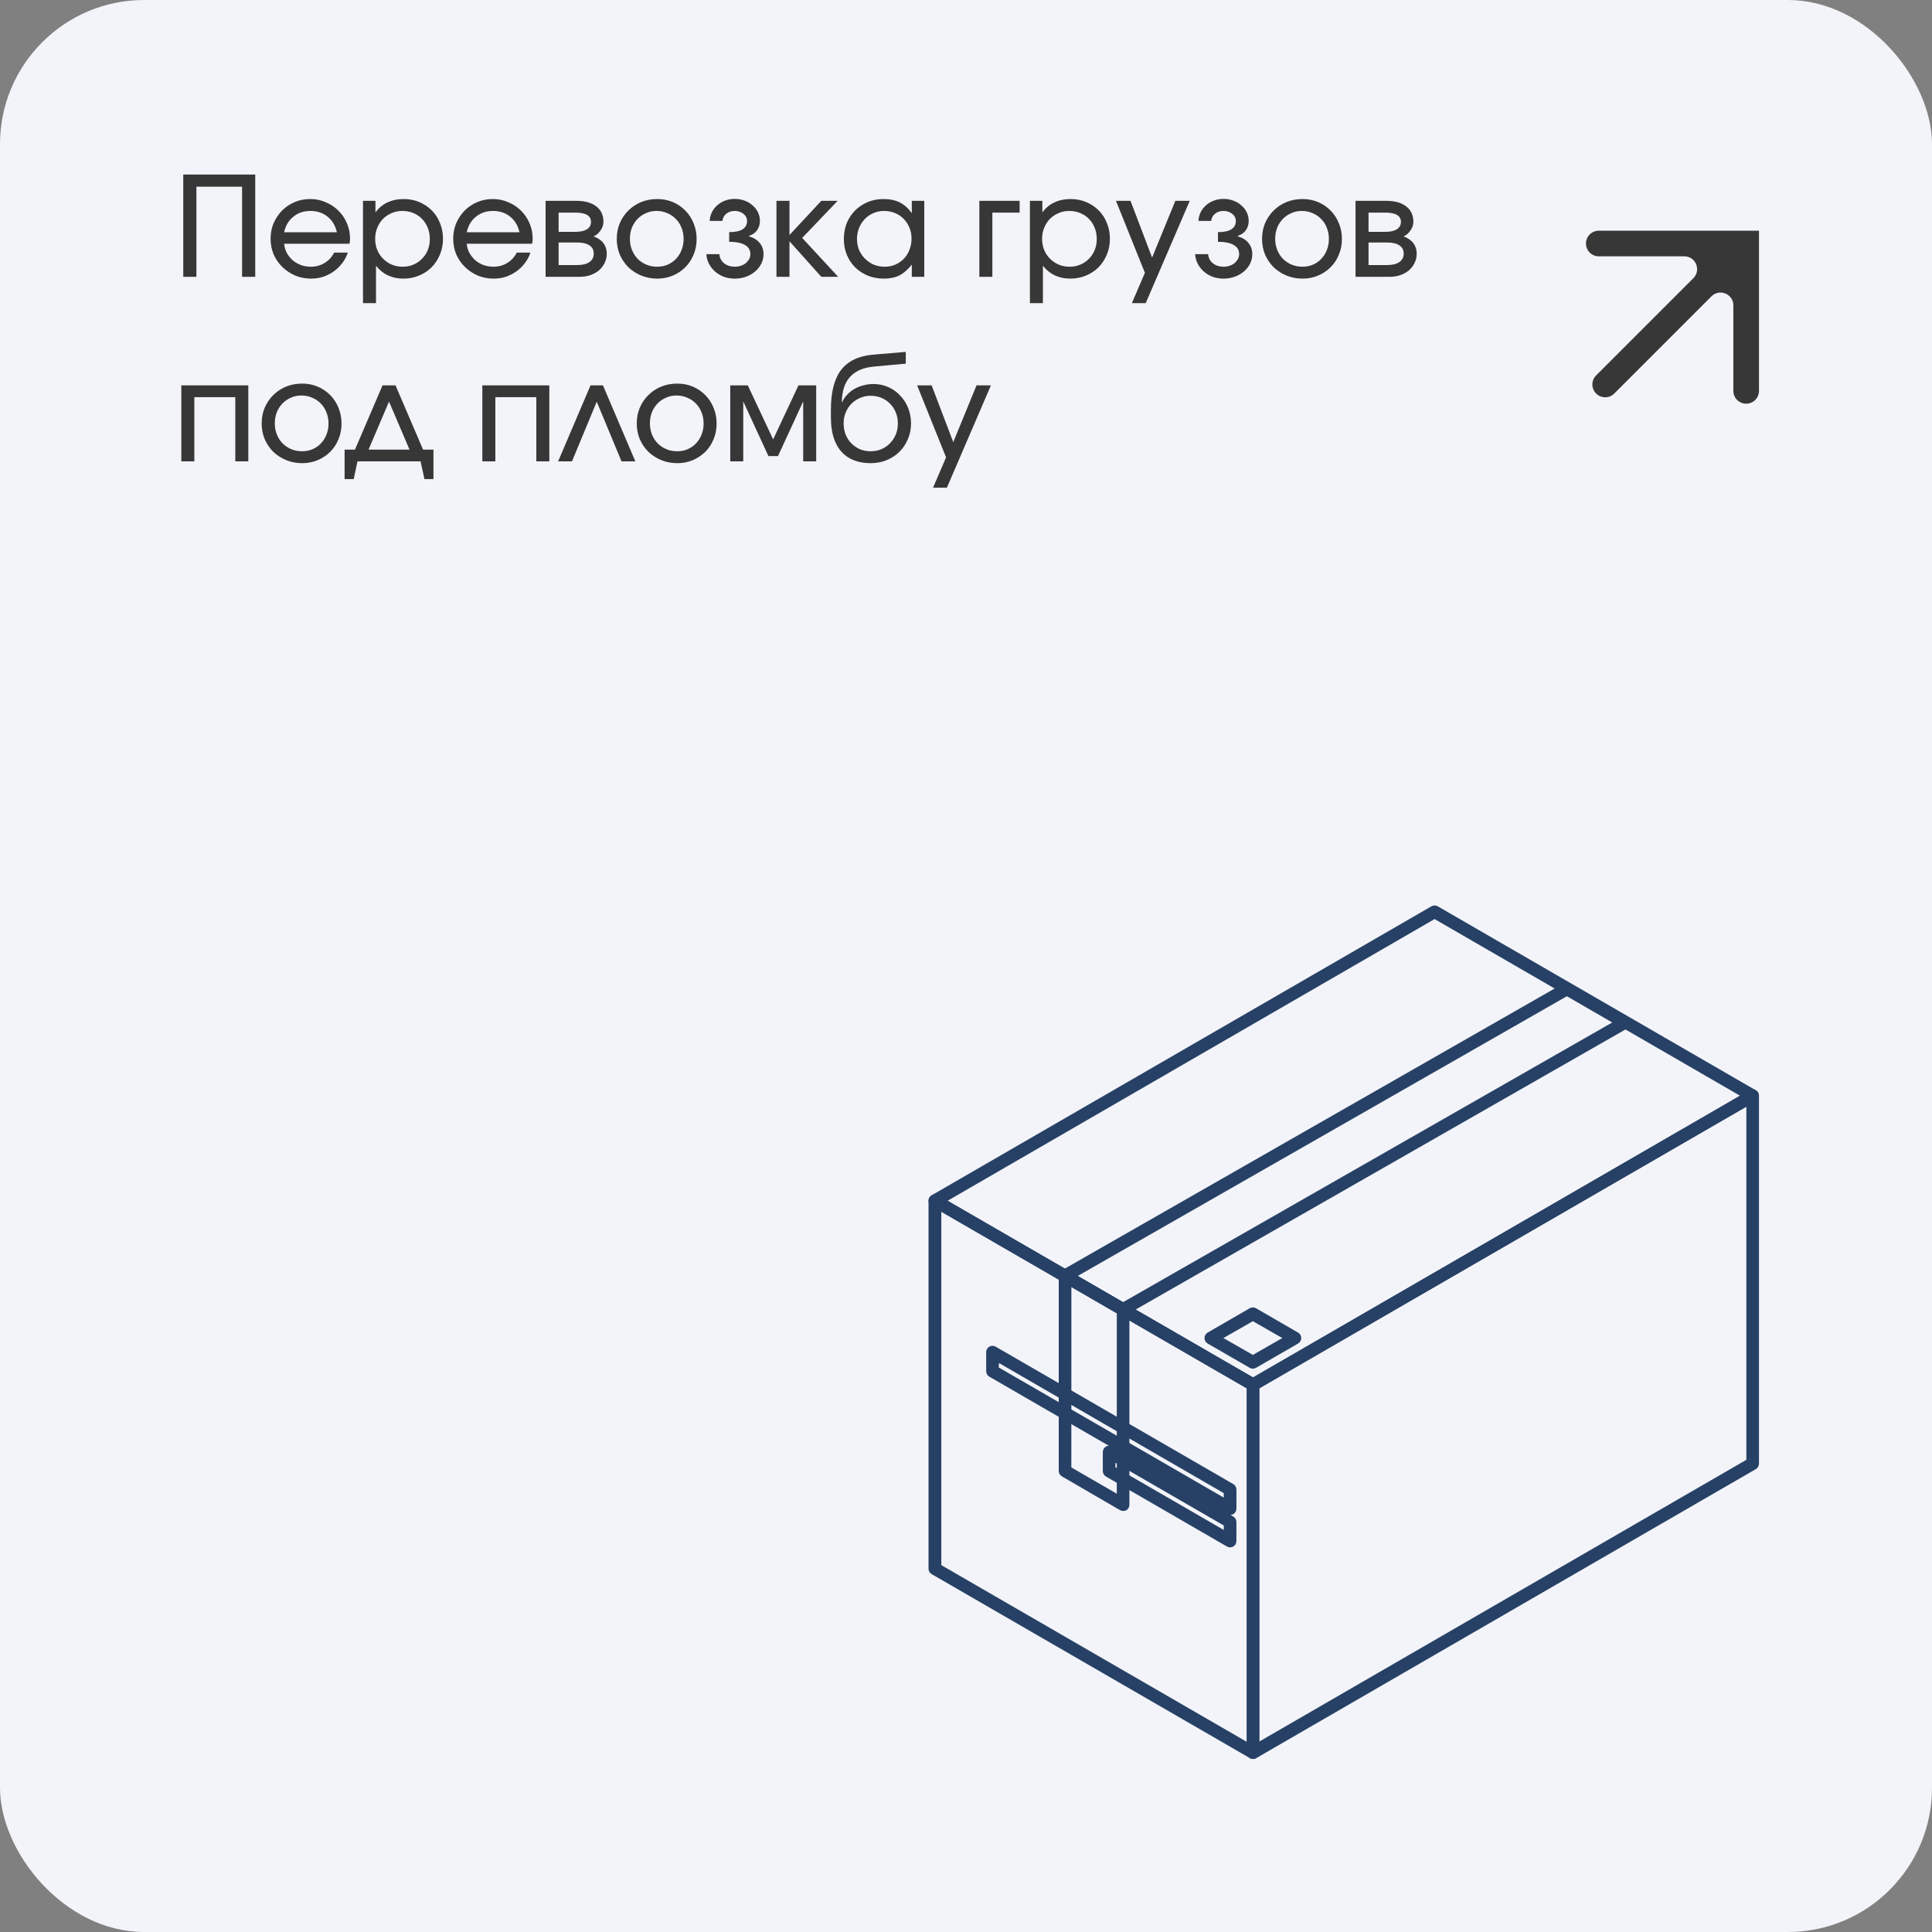 <?xml version="1.0" encoding="UTF-8"?> <svg xmlns="http://www.w3.org/2000/svg" width="335" height="335" viewBox="0 0 335 335" fill="none"><rect x="0" y="0" width="335" height="335" fill="#808080" stroke="none"/><rect width="335" height="335" rx="25" fill="#F3F4F9"></rect><path d="M31.776 30.264H44.256V48H41.976V32.376H34.056V48H31.776V30.264ZM60.311 43.8C60.087 44.472 59.759 45.088 59.327 45.648C58.911 46.192 58.423 46.664 57.863 47.064C57.303 47.464 56.687 47.776 56.015 48C55.359 48.208 54.671 48.312 53.951 48.312C52.975 48.312 52.055 48.136 51.191 47.784C50.343 47.416 49.599 46.92 48.959 46.296C48.319 45.672 47.815 44.944 47.447 44.112C47.095 43.264 46.919 42.352 46.919 41.376C46.919 40.416 47.095 39.52 47.447 38.688C47.815 37.856 48.303 37.128 48.911 36.504C49.535 35.88 50.263 35.392 51.095 35.04C51.927 34.688 52.823 34.512 53.783 34.512C54.743 34.512 55.639 34.696 56.471 35.064C57.319 35.416 58.055 35.904 58.679 36.528C59.303 37.136 59.791 37.856 60.143 38.688C60.511 39.52 60.695 40.416 60.695 41.376C60.695 41.696 60.663 41.992 60.599 42.264H49.271C49.319 42.84 49.471 43.368 49.727 43.848C49.999 44.328 50.335 44.752 50.735 45.12C51.151 45.472 51.631 45.752 52.175 45.96C52.719 46.152 53.295 46.248 53.903 46.248C54.783 46.248 55.575 46.032 56.279 45.6C56.999 45.168 57.551 44.568 57.935 43.8H60.311ZM58.415 40.272C58.143 39.104 57.599 38.2 56.783 37.56C55.983 36.904 54.991 36.576 53.807 36.576C52.655 36.576 51.671 36.912 50.855 37.584C50.039 38.24 49.511 39.136 49.271 40.272H58.415ZM62.94 34.824H65.1V36.84C65.644 36.072 66.332 35.496 67.164 35.112C67.996 34.712 68.94 34.512 69.996 34.512C70.972 34.512 71.876 34.688 72.708 35.04C73.54 35.392 74.26 35.872 74.868 36.48C75.476 37.088 75.948 37.816 76.284 38.664C76.636 39.496 76.812 40.408 76.812 41.4C76.812 42.376 76.636 43.288 76.284 44.136C75.932 44.984 75.452 45.72 74.844 46.344C74.236 46.952 73.508 47.432 72.66 47.784C71.828 48.136 70.924 48.312 69.948 48.312C67.964 48.312 66.38 47.568 65.196 46.08V52.56H62.94V34.824ZM69.828 46.248C70.5 46.248 71.116 46.128 71.676 45.888C72.252 45.648 72.748 45.312 73.164 44.88C73.596 44.448 73.932 43.944 74.172 43.368C74.412 42.776 74.532 42.136 74.532 41.448C74.532 40.744 74.412 40.096 74.172 39.504C73.932 38.896 73.596 38.376 73.164 37.944C72.748 37.512 72.244 37.176 71.652 36.936C71.076 36.696 70.436 36.576 69.732 36.576C69.076 36.576 68.46 36.704 67.884 36.96C67.324 37.2 66.828 37.536 66.396 37.968C65.98 38.4 65.652 38.912 65.412 39.504C65.172 40.096 65.052 40.736 65.052 41.424C65.052 42.112 65.172 42.752 65.412 43.344C65.652 43.92 65.988 44.424 66.42 44.856C66.852 45.288 67.356 45.632 67.932 45.888C68.524 46.128 69.156 46.248 69.828 46.248ZM91.975 43.8C91.751 44.472 91.423 45.088 90.991 45.648C90.575 46.192 90.087 46.664 89.527 47.064C88.967 47.464 88.351 47.776 87.679 48C87.023 48.208 86.335 48.312 85.615 48.312C84.639 48.312 83.719 48.136 82.855 47.784C82.007 47.416 81.263 46.92 80.623 46.296C79.983 45.672 79.479 44.944 79.111 44.112C78.759 43.264 78.583 42.352 78.583 41.376C78.583 40.416 78.759 39.52 79.111 38.688C79.479 37.856 79.967 37.128 80.575 36.504C81.199 35.88 81.927 35.392 82.759 35.04C83.591 34.688 84.487 34.512 85.447 34.512C86.407 34.512 87.303 34.696 88.135 35.064C88.983 35.416 89.719 35.904 90.343 36.528C90.967 37.136 91.455 37.856 91.807 38.688C92.175 39.52 92.359 40.416 92.359 41.376C92.359 41.696 92.327 41.992 92.263 42.264H80.935C80.983 42.84 81.135 43.368 81.391 43.848C81.663 44.328 81.999 44.752 82.399 45.12C82.815 45.472 83.295 45.752 83.839 45.96C84.383 46.152 84.959 46.248 85.567 46.248C86.447 46.248 87.239 46.032 87.943 45.6C88.663 45.168 89.215 44.568 89.599 43.8H91.975ZM90.079 40.272C89.807 39.104 89.263 38.2 88.447 37.56C87.647 36.904 86.655 36.576 85.471 36.576C84.319 36.576 83.335 36.912 82.519 37.584C81.703 38.24 81.175 39.136 80.935 40.272H90.079ZM94.604 34.824H99.932C101.404 34.824 102.556 35.144 103.388 35.784C104.22 36.424 104.636 37.32 104.636 38.472C104.636 38.984 104.468 39.48 104.132 39.96C103.812 40.44 103.412 40.784 102.932 40.992C103.684 41.264 104.252 41.656 104.636 42.168C105.02 42.68 105.212 43.28 105.212 43.968C105.212 44.544 105.092 45.08 104.852 45.576C104.612 46.072 104.284 46.504 103.868 46.872C103.452 47.224 102.948 47.504 102.356 47.712C101.78 47.904 101.148 48 100.46 48H94.604V34.824ZM99.74 40.2C100.62 40.2 101.292 40.056 101.756 39.768C102.236 39.464 102.476 39.032 102.476 38.472C102.476 37.4 101.564 36.864 99.74 36.864H96.86V40.2H99.74ZM100.076 45.96C100.988 45.96 101.692 45.792 102.188 45.456C102.7 45.104 102.956 44.608 102.956 43.968C102.956 43.344 102.708 42.872 102.212 42.552C101.732 42.216 101.02 42.048 100.076 42.048H96.86V45.96H100.076ZM106.943 41.424C106.943 40.432 107.119 39.52 107.471 38.688C107.839 37.84 108.335 37.112 108.959 36.504C109.583 35.88 110.319 35.392 111.167 35.04C112.031 34.688 112.967 34.512 113.975 34.512C114.935 34.512 115.831 34.688 116.663 35.04C117.495 35.392 118.215 35.88 118.823 36.504C119.447 37.128 119.927 37.864 120.263 38.712C120.615 39.544 120.791 40.456 120.791 41.448C120.791 42.424 120.615 43.328 120.263 44.16C119.927 44.992 119.447 45.72 118.823 46.344C118.215 46.952 117.495 47.432 116.663 47.784C115.831 48.136 114.935 48.312 113.975 48.312C112.983 48.312 112.055 48.136 111.191 47.784C110.343 47.432 109.599 46.952 108.959 46.344C108.335 45.72 107.839 44.992 107.471 44.16C107.119 43.312 106.943 42.4 106.943 41.424ZM113.951 46.248C114.607 46.248 115.215 46.128 115.775 45.888C116.335 45.648 116.815 45.312 117.215 44.88C117.631 44.448 117.951 43.944 118.175 43.368C118.415 42.776 118.535 42.136 118.535 41.448C118.535 40.744 118.415 40.096 118.175 39.504C117.951 38.912 117.623 38.4 117.191 37.968C116.775 37.536 116.279 37.2 115.703 36.96C115.127 36.704 114.503 36.576 113.831 36.576C113.175 36.576 112.567 36.704 112.007 36.96C111.447 37.2 110.959 37.536 110.543 37.968C110.127 38.4 109.799 38.912 109.559 39.504C109.335 40.096 109.223 40.736 109.223 41.424C109.223 42.112 109.343 42.752 109.583 43.344C109.823 43.936 110.151 44.448 110.567 44.88C110.999 45.312 111.503 45.648 112.079 45.888C112.655 46.128 113.279 46.248 113.951 46.248ZM124.735 44.064C124.783 44.704 125.055 45.232 125.551 45.648C126.063 46.048 126.687 46.248 127.423 46.248C127.791 46.248 128.135 46.192 128.455 46.08C128.791 45.968 129.079 45.816 129.319 45.624C129.559 45.416 129.751 45.184 129.895 44.928C130.039 44.656 130.111 44.368 130.111 44.064C130.111 43.36 129.799 42.832 129.175 42.48C128.551 42.112 127.639 41.928 126.439 41.928V40.248C128.503 40.248 129.535 39.6 129.535 38.304C129.535 37.824 129.327 37.416 128.911 37.08C128.495 36.744 127.991 36.576 127.399 36.576C126.823 36.576 126.335 36.736 125.935 37.056C125.551 37.376 125.327 37.792 125.263 38.304H123.055C123.087 37.76 123.215 37.256 123.439 36.792C123.679 36.328 123.991 35.928 124.375 35.592C124.775 35.24 125.231 34.968 125.743 34.776C126.271 34.584 126.831 34.488 127.423 34.488C128.031 34.488 128.599 34.592 129.127 34.8C129.655 34.992 130.111 35.264 130.495 35.616C130.895 35.952 131.207 36.352 131.431 36.816C131.655 37.28 131.767 37.776 131.767 38.304C131.767 38.928 131.599 39.472 131.263 39.936C130.927 40.4 130.463 40.72 129.871 40.896V40.992C130.655 41.2 131.271 41.576 131.719 42.12C132.167 42.648 132.391 43.296 132.391 44.064C132.391 44.656 132.263 45.208 132.007 45.72C131.751 46.232 131.399 46.68 130.951 47.064C130.503 47.448 129.975 47.752 129.367 47.976C128.759 48.2 128.111 48.312 127.423 48.312C126.751 48.312 126.119 48.208 125.527 48C124.951 47.776 124.439 47.472 123.991 47.088C123.559 46.704 123.207 46.256 122.935 45.744C122.663 45.216 122.511 44.656 122.479 44.064H124.735ZM134.635 34.824H136.891V40.752L142.411 34.824H145.243L139.099 41.256L145.339 48H142.411L136.891 41.832V48H134.635V34.824ZM146.318 41.448C146.318 40.456 146.486 39.536 146.822 38.688C147.174 37.84 147.654 37.112 148.262 36.504C148.886 35.88 149.614 35.392 150.446 35.04C151.294 34.688 152.206 34.512 153.182 34.512C154.286 34.512 155.222 34.704 155.99 35.088C156.774 35.472 157.478 36.096 158.102 36.96V34.824H160.262V48H158.102V45.888C157.414 46.752 156.694 47.376 155.942 47.76C155.206 48.128 154.31 48.312 153.254 48.312C152.262 48.312 151.342 48.144 150.494 47.808C149.646 47.456 148.91 46.976 148.286 46.368C147.678 45.76 147.198 45.04 146.846 44.208C146.494 43.36 146.318 42.44 146.318 41.448ZM148.598 41.424C148.598 42.112 148.718 42.752 148.958 43.344C149.214 43.92 149.558 44.424 149.99 44.856C150.422 45.288 150.926 45.632 151.502 45.888C152.094 46.128 152.726 46.248 153.398 46.248C154.07 46.248 154.686 46.128 155.246 45.888C155.822 45.632 156.318 45.288 156.734 44.856C157.15 44.424 157.47 43.912 157.694 43.32C157.934 42.728 158.054 42.088 158.054 41.4C158.054 40.696 157.934 40.056 157.694 39.48C157.454 38.888 157.118 38.376 156.686 37.944C156.27 37.512 155.766 37.176 155.174 36.936C154.598 36.696 153.966 36.576 153.278 36.576C152.622 36.576 152.006 36.704 151.43 36.96C150.87 37.2 150.374 37.544 149.942 37.992C149.526 38.424 149.198 38.936 148.958 39.528C148.718 40.12 148.598 40.752 148.598 41.424ZM169.815 34.824H176.799V36.864H172.071V48H169.815V34.824ZM178.581 34.824H180.741V36.84C181.285 36.072 181.973 35.496 182.805 35.112C183.637 34.712 184.581 34.512 185.637 34.512C186.613 34.512 187.517 34.688 188.349 35.04C189.181 35.392 189.901 35.872 190.509 36.48C191.117 37.088 191.589 37.816 191.925 38.664C192.277 39.496 192.453 40.408 192.453 41.4C192.453 42.376 192.277 43.288 191.925 44.136C191.573 44.984 191.093 45.72 190.485 46.344C189.877 46.952 189.149 47.432 188.301 47.784C187.469 48.136 186.565 48.312 185.589 48.312C183.605 48.312 182.021 47.568 180.837 46.08V52.56H178.581V34.824ZM185.469 46.248C186.141 46.248 186.757 46.128 187.317 45.888C187.893 45.648 188.389 45.312 188.805 44.88C189.237 44.448 189.573 43.944 189.813 43.368C190.053 42.776 190.173 42.136 190.173 41.448C190.173 40.744 190.053 40.096 189.813 39.504C189.573 38.896 189.237 38.376 188.805 37.944C188.389 37.512 187.885 37.176 187.293 36.936C186.717 36.696 186.077 36.576 185.373 36.576C184.717 36.576 184.101 36.704 183.525 36.96C182.965 37.2 182.469 37.536 182.037 37.968C181.621 38.4 181.293 38.912 181.053 39.504C180.813 40.096 180.693 40.736 180.693 41.424C180.693 42.112 180.813 42.752 181.053 43.344C181.293 43.92 181.629 44.424 182.061 44.856C182.493 45.288 182.997 45.632 183.573 45.888C184.165 46.128 184.797 46.248 185.469 46.248ZM198.52 47.304L193.504 34.824H196.024L199.768 44.664L203.8 34.824H206.296L198.664 52.56H196.264L198.52 47.304ZM209.485 44.064C209.533 44.704 209.805 45.232 210.301 45.648C210.813 46.048 211.437 46.248 212.173 46.248C212.541 46.248 212.885 46.192 213.205 46.08C213.541 45.968 213.829 45.816 214.069 45.624C214.309 45.416 214.501 45.184 214.645 44.928C214.789 44.656 214.861 44.368 214.861 44.064C214.861 43.36 214.549 42.832 213.925 42.48C213.301 42.112 212.389 41.928 211.189 41.928V40.248C213.253 40.248 214.285 39.6 214.285 38.304C214.285 37.824 214.077 37.416 213.661 37.08C213.245 36.744 212.741 36.576 212.149 36.576C211.573 36.576 211.085 36.736 210.685 37.056C210.301 37.376 210.077 37.792 210.013 38.304H207.805C207.837 37.76 207.965 37.256 208.189 36.792C208.429 36.328 208.741 35.928 209.125 35.592C209.525 35.24 209.981 34.968 210.493 34.776C211.021 34.584 211.581 34.488 212.173 34.488C212.781 34.488 213.349 34.592 213.877 34.8C214.405 34.992 214.861 35.264 215.245 35.616C215.645 35.952 215.957 36.352 216.181 36.816C216.405 37.28 216.517 37.776 216.517 38.304C216.517 38.928 216.349 39.472 216.013 39.936C215.677 40.4 215.213 40.72 214.621 40.896V40.992C215.405 41.2 216.021 41.576 216.469 42.12C216.917 42.648 217.141 43.296 217.141 44.064C217.141 44.656 217.013 45.208 216.757 45.72C216.501 46.232 216.149 46.68 215.701 47.064C215.253 47.448 214.725 47.752 214.117 47.976C213.509 48.2 212.861 48.312 212.173 48.312C211.501 48.312 210.869 48.208 210.277 48C209.701 47.776 209.189 47.472 208.741 47.088C208.309 46.704 207.957 46.256 207.685 45.744C207.413 45.216 207.261 44.656 207.229 44.064H209.485ZM218.833 41.424C218.833 40.432 219.009 39.52 219.361 38.688C219.729 37.84 220.225 37.112 220.849 36.504C221.473 35.88 222.209 35.392 223.057 35.04C223.921 34.688 224.857 34.512 225.865 34.512C226.825 34.512 227.721 34.688 228.553 35.04C229.385 35.392 230.105 35.88 230.713 36.504C231.337 37.128 231.817 37.864 232.153 38.712C232.505 39.544 232.681 40.456 232.681 41.448C232.681 42.424 232.505 43.328 232.153 44.16C231.817 44.992 231.337 45.72 230.713 46.344C230.105 46.952 229.385 47.432 228.553 47.784C227.721 48.136 226.825 48.312 225.865 48.312C224.873 48.312 223.945 48.136 223.081 47.784C222.233 47.432 221.489 46.952 220.849 46.344C220.225 45.72 219.729 44.992 219.361 44.16C219.009 43.312 218.833 42.4 218.833 41.424ZM225.841 46.248C226.497 46.248 227.105 46.128 227.665 45.888C228.225 45.648 228.705 45.312 229.105 44.88C229.521 44.448 229.841 43.944 230.065 43.368C230.305 42.776 230.425 42.136 230.425 41.448C230.425 40.744 230.305 40.096 230.065 39.504C229.841 38.912 229.513 38.4 229.081 37.968C228.665 37.536 228.169 37.2 227.593 36.96C227.017 36.704 226.393 36.576 225.721 36.576C225.065 36.576 224.457 36.704 223.897 36.96C223.337 37.2 222.849 37.536 222.433 37.968C222.017 38.4 221.689 38.912 221.449 39.504C221.225 40.096 221.113 40.736 221.113 41.424C221.113 42.112 221.233 42.752 221.473 43.344C221.713 43.936 222.041 44.448 222.457 44.88C222.889 45.312 223.393 45.648 223.969 45.888C224.545 46.128 225.169 46.248 225.841 46.248ZM235.042 34.824H240.37C241.842 34.824 242.994 35.144 243.826 35.784C244.658 36.424 245.074 37.32 245.074 38.472C245.074 38.984 244.906 39.48 244.57 39.96C244.25 40.44 243.85 40.784 243.37 40.992C244.122 41.264 244.69 41.656 245.074 42.168C245.458 42.68 245.65 43.28 245.65 43.968C245.65 44.544 245.53 45.08 245.29 45.576C245.05 46.072 244.722 46.504 244.306 46.872C243.89 47.224 243.386 47.504 242.794 47.712C242.218 47.904 241.586 48 240.898 48H235.042V34.824ZM240.178 40.2C241.058 40.2 241.73 40.056 242.194 39.768C242.674 39.464 242.914 39.032 242.914 38.472C242.914 37.4 242.002 36.864 240.178 36.864H237.298V40.2H240.178ZM240.514 45.96C241.426 45.96 242.13 45.792 242.626 45.456C243.138 45.104 243.394 44.608 243.394 43.968C243.394 43.344 243.146 42.872 242.65 42.552C242.17 42.216 241.458 42.048 240.514 42.048H237.298V45.96H240.514ZM31.44 66.824H43.056V80H40.8V68.864H33.696V80H31.44V66.824ZM45.372 73.424C45.372 72.432 45.548 71.52 45.9 70.688C46.268 69.84 46.764 69.112 47.388 68.504C48.012 67.88 48.748 67.392 49.596 67.04C50.46 66.688 51.396 66.512 52.404 66.512C53.364 66.512 54.26 66.688 55.092 67.04C55.924 67.392 56.644 67.88 57.252 68.504C57.876 69.128 58.356 69.864 58.692 70.712C59.044 71.544 59.22 72.456 59.22 73.448C59.22 74.424 59.044 75.328 58.692 76.16C58.356 76.992 57.876 77.72 57.252 78.344C56.644 78.952 55.924 79.432 55.092 79.784C54.26 80.136 53.364 80.312 52.404 80.312C51.412 80.312 50.484 80.136 49.62 79.784C48.772 79.432 48.028 78.952 47.388 78.344C46.764 77.72 46.268 76.992 45.9 76.16C45.548 75.312 45.372 74.4 45.372 73.424ZM52.38 78.248C53.036 78.248 53.644 78.128 54.204 77.888C54.764 77.648 55.244 77.312 55.644 76.88C56.06 76.448 56.38 75.944 56.604 75.368C56.844 74.776 56.964 74.136 56.964 73.448C56.964 72.744 56.844 72.096 56.604 71.504C56.38 70.912 56.052 70.4 55.62 69.968C55.204 69.536 54.708 69.2 54.132 68.96C53.556 68.704 52.932 68.576 52.26 68.576C51.604 68.576 50.996 68.704 50.436 68.96C49.876 69.2 49.388 69.536 48.972 69.968C48.556 70.4 48.228 70.912 47.988 71.504C47.764 72.096 47.652 72.736 47.652 73.424C47.652 74.112 47.772 74.752 48.012 75.344C48.252 75.936 48.58 76.448 48.996 76.88C49.428 77.312 49.932 77.648 50.508 77.888C51.084 78.128 51.708 78.248 52.38 78.248ZM59.751 77.96H61.551L66.327 66.824H68.583L73.359 77.96H75.159V83.072H73.599L72.927 80H61.983L61.335 83.072H59.751V77.96ZM71.007 77.96L67.455 69.632L63.903 77.96H71.007ZM83.635 66.824H95.251V80H92.995V68.864H85.891V80H83.635V66.824ZM102.392 66.824H104.552L110.168 80H107.768L103.472 69.656L99.176 80H96.776L102.392 66.824ZM110.411 73.424C110.411 72.432 110.587 71.52 110.939 70.688C111.307 69.84 111.803 69.112 112.427 68.504C113.051 67.88 113.787 67.392 114.635 67.04C115.499 66.688 116.435 66.512 117.443 66.512C118.403 66.512 119.299 66.688 120.131 67.04C120.963 67.392 121.683 67.88 122.291 68.504C122.915 69.128 123.395 69.864 123.731 70.712C124.083 71.544 124.259 72.456 124.259 73.448C124.259 74.424 124.083 75.328 123.731 76.16C123.395 76.992 122.915 77.72 122.291 78.344C121.683 78.952 120.963 79.432 120.131 79.784C119.299 80.136 118.403 80.312 117.443 80.312C116.451 80.312 115.523 80.136 114.659 79.784C113.811 79.432 113.067 78.952 112.427 78.344C111.803 77.72 111.307 76.992 110.939 76.16C110.587 75.312 110.411 74.4 110.411 73.424ZM117.419 78.248C118.075 78.248 118.683 78.128 119.243 77.888C119.803 77.648 120.283 77.312 120.683 76.88C121.099 76.448 121.419 75.944 121.643 75.368C121.883 74.776 122.003 74.136 122.003 73.448C122.003 72.744 121.883 72.096 121.643 71.504C121.419 70.912 121.091 70.4 120.659 69.968C120.243 69.536 119.747 69.2 119.171 68.96C118.595 68.704 117.971 68.576 117.299 68.576C116.643 68.576 116.035 68.704 115.475 68.96C114.915 69.2 114.427 69.536 114.011 69.968C113.595 70.4 113.267 70.912 113.027 71.504C112.803 72.096 112.691 72.736 112.691 73.424C112.691 74.112 112.811 74.752 113.051 75.344C113.291 75.936 113.619 76.448 114.035 76.88C114.467 77.312 114.971 77.648 115.547 77.888C116.123 78.128 116.747 78.248 117.419 78.248ZM126.62 66.824H129.668L134.06 76.184L138.452 66.824H141.524V80H139.268V69.608L134.9 79.088H133.244L128.876 69.608V80H126.62V66.824ZM146.041 69.728C146.233 69.264 146.513 68.84 146.881 68.456C147.249 68.056 147.665 67.72 148.129 67.448C148.609 67.176 149.129 66.968 149.689 66.824C150.265 66.664 150.849 66.584 151.441 66.584C152.353 66.584 153.209 66.76 154.009 67.112C154.809 67.464 155.497 67.952 156.073 68.576C156.665 69.184 157.129 69.904 157.465 70.736C157.801 71.568 157.969 72.464 157.969 73.424C157.969 74.4 157.785 75.312 157.417 76.16C157.065 76.992 156.577 77.72 155.953 78.344C155.329 78.952 154.593 79.432 153.745 79.784C152.897 80.136 151.977 80.312 150.985 80.312C148.761 80.312 147.049 79.632 145.849 78.272C144.665 76.896 144.073 74.936 144.073 72.392V71.048C144.073 67.992 144.665 65.688 145.849 64.136C147.049 62.584 148.905 61.704 151.417 61.496L157.057 61.016V63.056L151.537 63.56C147.873 63.896 146.017 65.944 145.969 69.704L146.041 69.728ZM150.961 78.248C151.633 78.248 152.257 78.128 152.833 77.888C153.409 77.632 153.905 77.288 154.321 76.856C154.753 76.424 155.089 75.912 155.329 75.32C155.569 74.728 155.689 74.088 155.689 73.4C155.689 72.728 155.569 72.104 155.329 71.528C155.089 70.936 154.753 70.424 154.321 69.992C153.905 69.56 153.409 69.224 152.833 68.984C152.257 68.744 151.633 68.624 150.961 68.624C150.305 68.624 149.689 68.752 149.113 69.008C148.553 69.248 148.057 69.584 147.625 70.016C147.209 70.432 146.881 70.936 146.641 71.528C146.401 72.104 146.281 72.728 146.281 73.4C146.281 74.088 146.393 74.728 146.617 75.32C146.857 75.912 147.185 76.424 147.601 76.856C148.033 77.288 148.529 77.632 149.089 77.888C149.665 78.128 150.289 78.248 150.961 78.248ZM164.043 79.304L159.027 66.824H161.547L165.291 76.664L169.323 66.824H171.819L164.187 84.56H161.787L164.043 79.304Z" fill="#373737"></path><path d="M217.279 304.999C217.087 304.998 216.899 304.948 216.732 304.853C216.565 304.756 216.427 304.618 216.331 304.451C216.235 304.285 216.185 304.095 216.185 303.903V240.102C216.183 239.909 216.233 239.719 216.329 239.552C216.425 239.385 216.564 239.247 216.732 239.151L303.359 189.037C303.526 188.943 303.714 188.895 303.906 188.895C304.097 188.895 304.285 188.943 304.453 189.037C304.618 189.134 304.756 189.273 304.851 189.44C304.947 189.606 304.998 189.795 305 189.987V253.788C305 253.981 304.949 254.17 304.853 254.337C304.757 254.503 304.619 254.642 304.453 254.738L217.826 304.853C217.658 304.946 217.47 304.996 217.279 304.999ZM218.373 240.693V301.966L302.811 253.123V191.887L218.373 240.693Z" fill="#274166"></path><path d="M217.278 241.198C217.086 241.197 216.897 241.147 216.73 241.052L161.549 209.148C161.382 209.053 161.244 208.915 161.148 208.749C161.051 208.583 161 208.394 161 208.201C161 208.009 161.051 207.82 161.148 207.654C161.244 207.488 161.382 207.35 161.549 207.255L248.205 157.148C248.371 157.051 248.56 157 248.752 157C248.945 157 249.134 157.051 249.3 157.148L304.444 189.045C304.611 189.141 304.749 189.279 304.846 189.446C304.942 189.613 304.992 189.802 304.992 189.995C304.992 190.187 304.942 190.377 304.846 190.544C304.749 190.71 304.611 190.849 304.444 190.945L217.825 241.052C217.658 241.147 217.47 241.197 217.278 241.198ZM164.314 208.205L217.278 238.838L301.716 189.995L248.752 159.362L164.314 208.205Z" fill="#274166"></path><path d="M194.73 228.154C194.538 228.157 194.349 228.106 194.183 228.008L184.124 222.162C183.958 222.066 183.819 221.927 183.723 221.76C183.627 221.594 183.576 221.405 183.576 221.212C183.576 221.019 183.627 220.83 183.723 220.663C183.819 220.496 183.958 220.358 184.124 220.262L271.153 170.498C271.318 170.405 271.506 170.355 271.696 170.355C271.886 170.355 272.073 170.405 272.239 170.498L282.298 176.344C282.465 176.442 282.603 176.582 282.698 176.75C282.795 176.918 282.845 177.108 282.845 177.301C282.844 177.494 282.792 177.684 282.695 177.851C282.597 178.017 282.458 178.155 282.291 178.251L195.263 228.015C195.1 228.106 194.917 228.153 194.73 228.154ZM186.867 221.248L194.73 225.793L279.555 177.294L271.692 172.742L186.867 221.248Z" fill="#274166"></path><path d="M217.242 237.324C217.05 237.323 216.862 237.273 216.695 237.178L209.401 232.962C209.234 232.866 209.096 232.727 209 232.56C208.903 232.393 208.853 232.204 208.853 232.012C208.853 231.819 208.903 231.63 209 231.463C209.096 231.296 209.234 231.158 209.401 231.062L216.695 226.845C216.861 226.748 217.05 226.697 217.242 226.697C217.435 226.697 217.623 226.748 217.789 226.845L225.084 231.062C225.25 231.158 225.389 231.296 225.485 231.463C225.581 231.63 225.632 231.819 225.632 232.012C225.632 232.204 225.581 232.393 225.485 232.56C225.389 232.727 225.25 232.866 225.084 232.962L217.789 237.178C217.622 237.273 217.434 237.323 217.242 237.324ZM212.136 232.012L217.242 234.935L222.348 232.012L217.242 229.089L212.136 232.012Z" fill="#274166"></path><path d="M217.278 305C217.086 305.003 216.896 304.952 216.731 304.854L161.55 272.949C161.384 272.854 161.246 272.717 161.15 272.552C161.054 272.386 161.003 272.198 161.002 272.007V208.205C161.002 208.013 161.053 207.824 161.149 207.657C161.245 207.49 161.383 207.352 161.549 207.256C161.716 207.159 161.904 207.109 162.096 207.108C162.288 207.108 162.477 207.159 162.644 207.255L217.796 239.152C217.961 239.25 218.099 239.388 218.194 239.555C218.29 239.721 218.341 239.91 218.343 240.103V303.904C218.342 304.096 218.291 304.285 218.195 304.452C218.099 304.618 217.961 304.757 217.796 304.854C217.639 304.947 217.46 304.997 217.278 305ZM163.22 271.386L216.184 302.026V240.738L163.22 210.098V271.386Z" fill="#274166"></path><path d="M213.297 262.689C213.105 262.688 212.916 262.638 212.75 262.543L171.544 238.706C171.378 238.609 171.241 238.471 171.145 238.304C171.049 238.137 170.998 237.948 170.997 237.756V234.453C170.998 234.261 171.049 234.072 171.145 233.905C171.241 233.738 171.378 233.6 171.544 233.503C171.71 233.406 171.899 233.355 172.091 233.355C172.284 233.355 172.472 233.406 172.638 233.503L213.844 257.333C214.009 257.43 214.147 257.569 214.242 257.735C214.338 257.902 214.389 258.09 214.391 258.283V261.593C214.391 261.883 214.276 262.162 214.07 262.368C213.865 262.573 213.587 262.689 213.297 262.689ZM173.178 237.113L212.195 259.678V258.904L173.222 236.345L173.178 237.113Z" fill="#274166"></path><path d="M213.295 268.308C213.103 268.308 212.915 268.257 212.748 268.162L191.77 256.025C191.603 255.929 191.465 255.79 191.369 255.623C191.273 255.456 191.223 255.267 191.223 255.075V251.772C191.223 251.579 191.274 251.39 191.37 251.224C191.466 251.057 191.604 250.919 191.77 250.822C191.936 250.725 192.125 250.674 192.317 250.674C192.509 250.674 192.698 250.725 192.864 250.822L213.842 262.959C214.008 263.055 214.146 263.192 214.242 263.357C214.338 263.523 214.389 263.711 214.389 263.902V267.212C214.389 267.405 214.338 267.594 214.242 267.76C214.146 267.927 214.008 268.066 213.842 268.162C213.675 268.257 213.487 268.308 213.295 268.308ZM193.411 254.424L212.201 265.291V264.516L193.411 253.65V254.424Z" fill="#274166"></path><path d="M194.732 261.995C194.539 261.995 194.35 261.942 194.185 261.842L184.126 255.996C183.96 255.899 183.821 255.761 183.726 255.594C183.629 255.427 183.579 255.238 183.579 255.046V221.249C183.58 221.056 183.632 220.868 183.727 220.701C183.823 220.535 183.961 220.396 184.126 220.299C184.293 220.205 184.482 220.156 184.673 220.156C184.865 220.156 185.053 220.205 185.22 220.299L195.279 226.145C195.447 226.24 195.587 226.377 195.685 226.544C195.782 226.711 195.834 226.901 195.833 227.095V260.935C195.833 261.127 195.782 261.315 195.686 261.48C195.59 261.646 195.452 261.783 195.286 261.878C195.116 261.967 194.924 262.008 194.732 261.995ZM185.767 254.447L193.645 258.999V227.694L185.775 223.141L185.767 254.447Z" fill="#274166"></path><path fill-rule="evenodd" clip-rule="evenodd" d="M275 42.222C275 40.995 275.995 40 277.222 40H305V67.778C305 69.005 304.005 70 302.778 70C301.55 70 300.555 69.005 300.555 67.778V52.952C300.555 50.972 298.162 49.981 296.762 51.381L279.905 68.238C279.037 69.106 277.63 69.106 276.762 68.238C275.894 67.37 275.894 65.963 276.762 65.095L293.619 48.238C295.019 46.838 294.028 44.444 292.048 44.444H277.222C275.995 44.444 275 43.45 275 42.222Z" fill="#373737"></path></svg> 